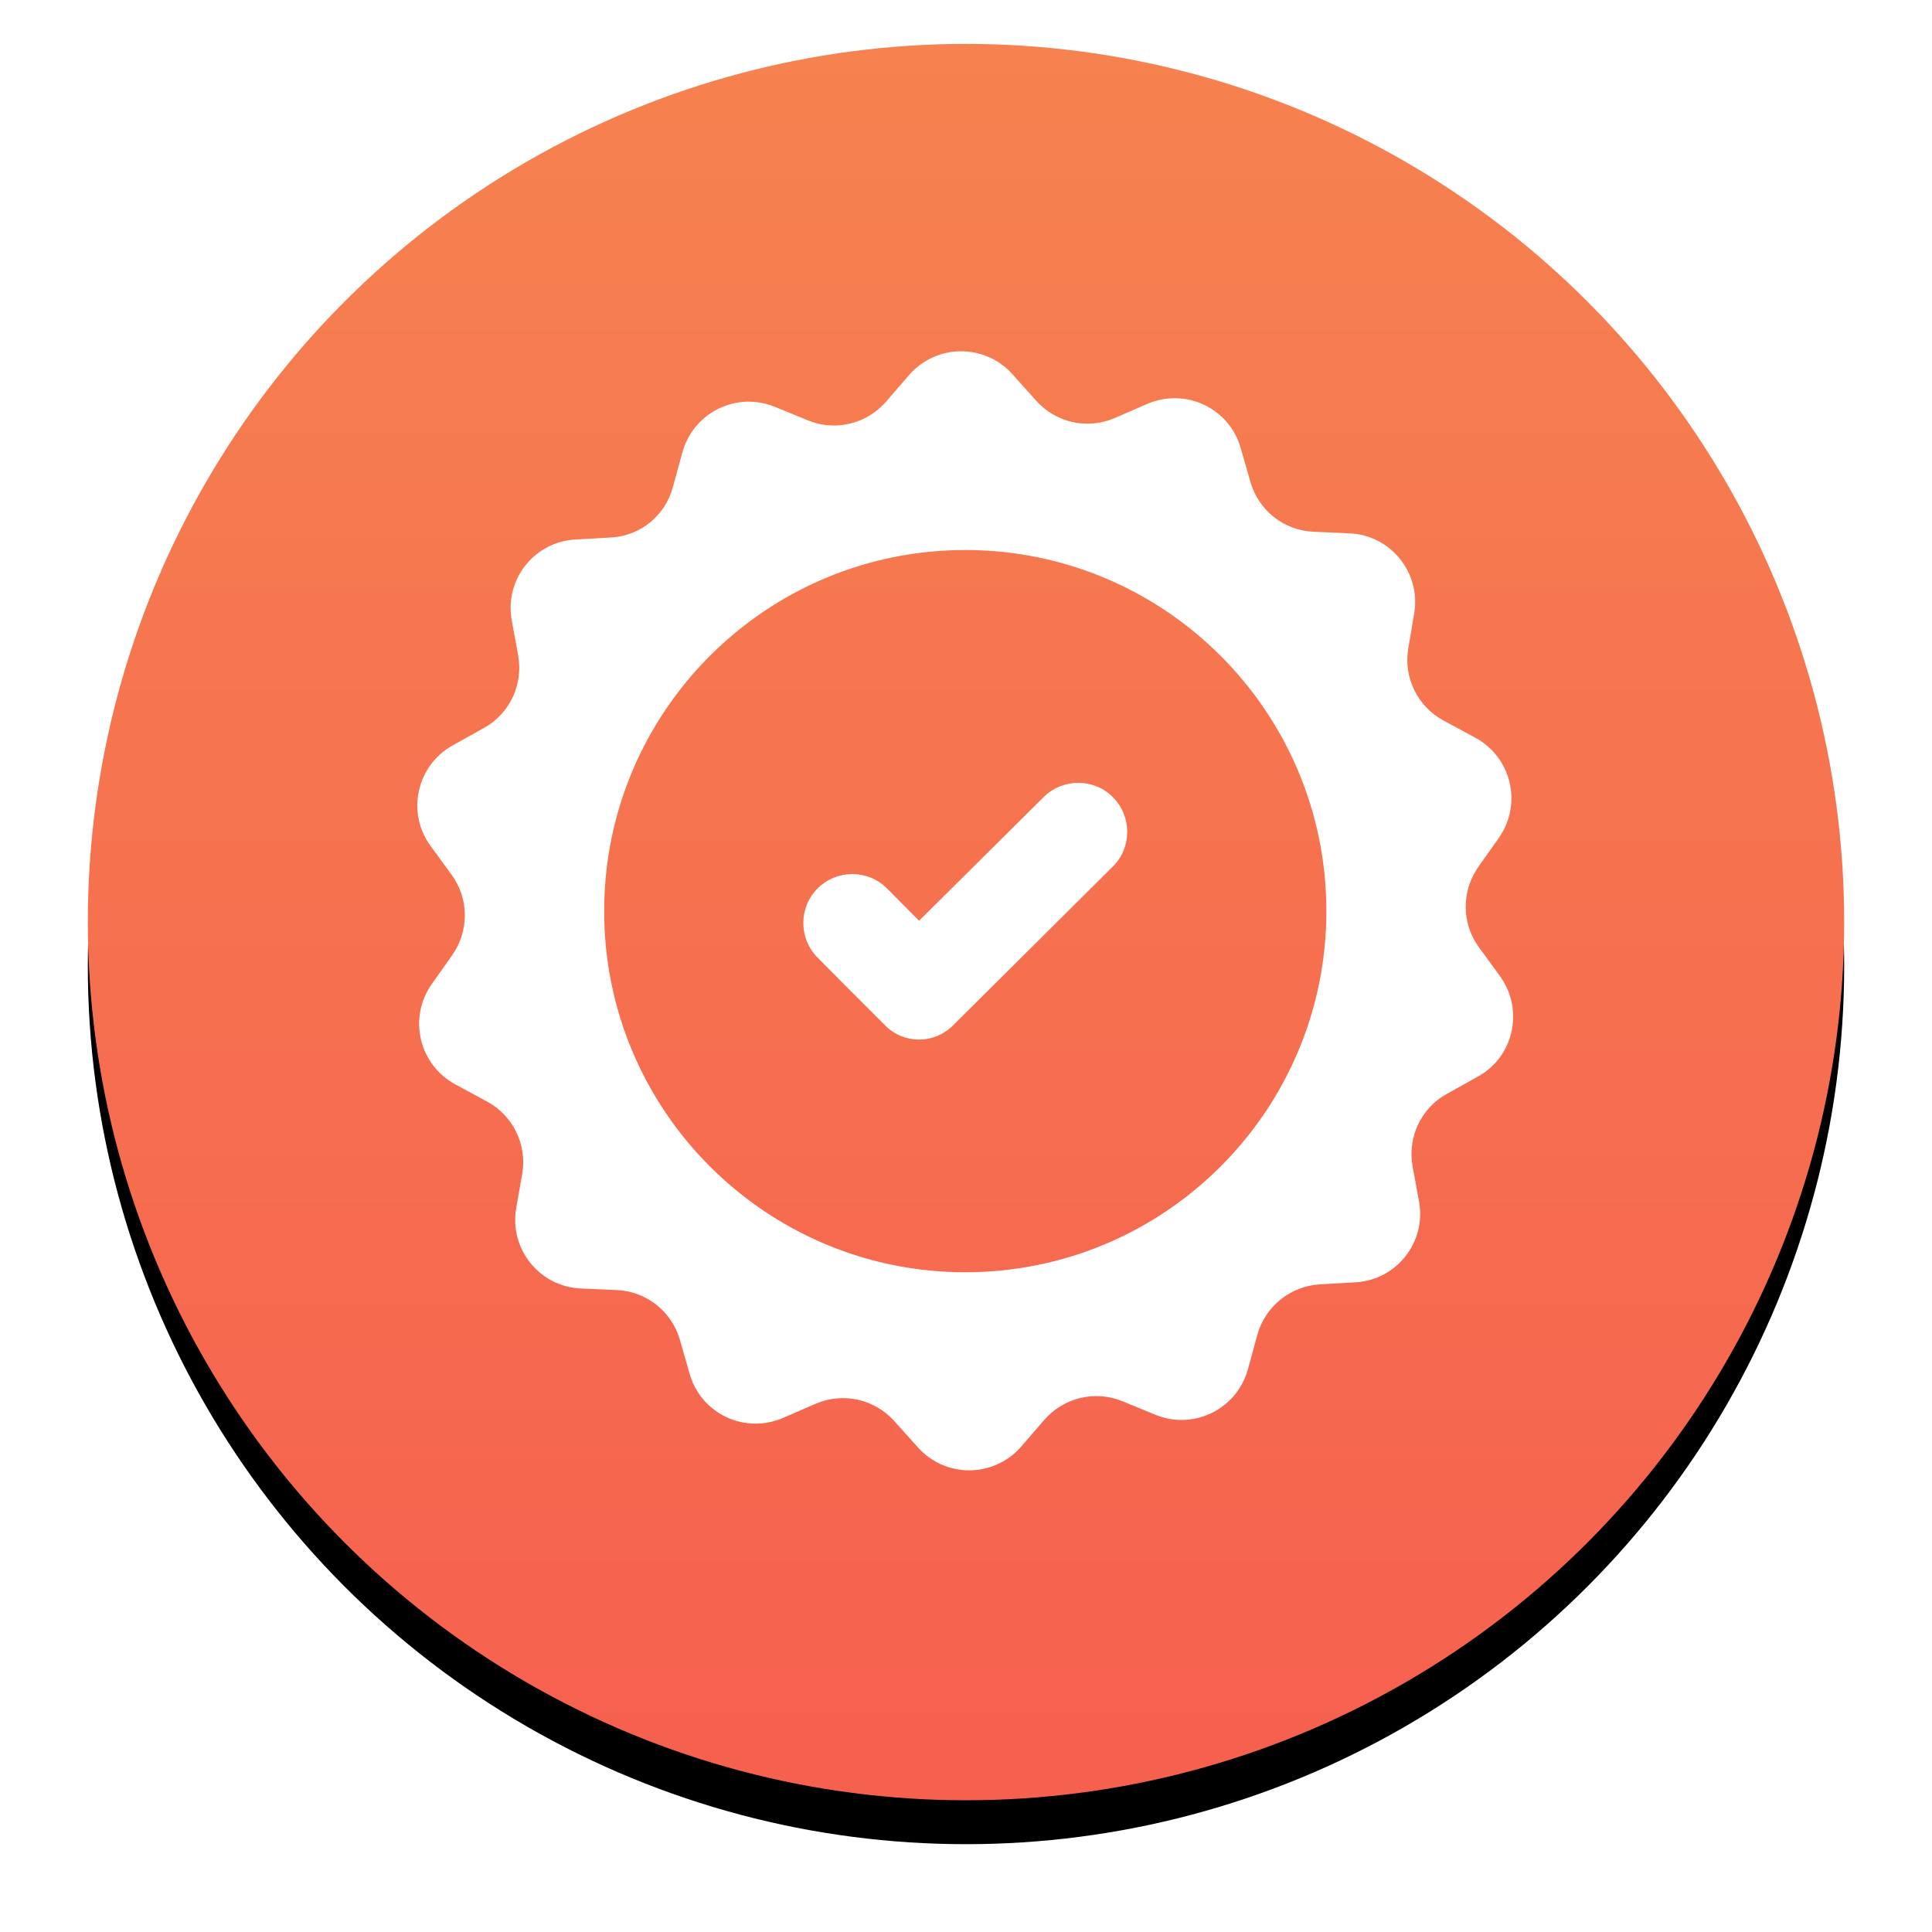 <?xml version="1.0" encoding="UTF-8"?>
<svg width="88px" height="88px" viewBox="0 0 88 88" version="1.1" xmlns="http://www.w3.org/2000/svg" xmlns:xlink="http://www.w3.org/1999/xlink">
    <title>Group 28</title>
    <defs>
        <linearGradient x1="50%" y1="0%" x2="50%" y2="99.799%" id="linearGradient-1">
            <stop stop-color="#F6824F" offset="0%"></stop>
            <stop stop-color="#F6604F" offset="100%"></stop>
        </linearGradient>
        <circle id="path-2" cx="40" cy="40" r="40"></circle>
        <filter x="-8.8%" y="-6.2%" width="117.5%" height="117.5%" filterUnits="objectBoundingBox" id="filter-3">
            <feOffset dx="0" dy="2" in="SourceAlpha" result="shadowOffsetOuter1"></feOffset>
            <feGaussianBlur stdDeviation="2" in="shadowOffsetOuter1" result="shadowBlurOuter1"></feGaussianBlur>
            <feColorMatrix values="0 0 0 0 0   0 0 0 0 0   0 0 0 0 0  0 0 0 0.2 0" type="matrix" in="shadowBlurOuter1"></feColorMatrix>
        </filter>
    </defs>
    <g id="Pages" stroke="none" stroke-width="1" fill="none" fill-rule="evenodd">
        <g id="Normal-Logo" transform="translate(-1095, -507)">
            <g id="Group-7-Copy-2" transform="translate(993, 509)">
                <g id="Group-28" transform="translate(106, 0)">
                    <g id="Oval">
                        <use fill="black" fill-opacity="1" filter="url(#filter-3)" xlink:href="#path-2"></use>
                        <use fill="url(#linearGradient-1)" fill-rule="evenodd" xlink:href="#path-2"></use>
                    </g>
                    <g id="check" transform="translate(15, 14)" fill="#FFFFFF" fill-rule="nonzero">
                        <path d="M49.321,28.46 L48.363,27.147 C47.571,26.064 47.561,24.595 48.332,23.491 L49.269,22.168 C50.352,20.626 49.852,18.491 48.186,17.595 L46.759,16.824 C45.571,16.189 44.925,14.866 45.144,13.543 L45.415,11.939 C45.727,10.085 44.342,8.366 42.457,8.293 L40.832,8.22 C39.488,8.168 38.332,7.251 37.957,5.96 L37.509,4.397 C36.988,2.585 34.998,1.647 33.259,2.397 L31.769,3.043 C30.529,3.574 29.102,3.262 28.196,2.251 L27.113,1.043 C25.852,-0.363 23.654,-0.342 22.415,1.074 L21.352,2.303 C20.467,3.314 19.04,3.658 17.8,3.147 L16.3,2.533 C14.561,1.814 12.582,2.783 12.082,4.606 L11.654,6.168 C11.311,7.481 10.175,8.408 8.832,8.481 L7.207,8.574 C5.321,8.678 3.967,10.418 4.311,12.262 L4.602,13.856 C4.842,15.178 4.217,16.512 3.04,17.158 L1.623,17.949 C-0.023,18.866 -0.502,21.012 0.613,22.533 L1.571,23.845 C2.363,24.928 2.373,26.397 1.602,27.501 L0.665,28.824 C-0.418,30.366 0.082,32.501 1.748,33.397 L3.175,34.168 C4.363,34.803 5.009,36.126 4.79,37.449 L4.509,39.043 C4.196,40.897 5.582,42.616 7.467,42.689 L9.092,42.762 C10.436,42.814 11.592,43.731 11.967,45.022 L12.415,46.585 C12.936,48.397 14.925,49.335 16.665,48.585 L18.154,47.939 C19.394,47.408 20.821,47.72 21.727,48.72 L22.811,49.928 C24.071,51.335 26.269,51.314 27.509,49.897 L28.571,48.668 C29.457,47.658 30.884,47.314 32.123,47.824 L33.623,48.439 C35.363,49.158 37.342,48.189 37.842,46.366 L38.269,44.803 C38.623,43.512 39.769,42.585 41.113,42.501 L42.738,42.408 C44.623,42.303 45.977,40.564 45.634,38.72 L45.342,37.126 C45.102,35.803 45.727,34.47 46.904,33.824 L48.321,33.033 C49.957,32.137 50.425,29.981 49.321,28.46 Z M24.967,41.949 C15.884,41.949 8.519,34.585 8.519,25.501 C8.519,16.418 15.884,9.053 24.967,9.053 C34.05,9.053 41.415,16.418 41.415,25.501 C41.415,34.585 34.05,41.949 24.967,41.949 Z" id="Shape"></path>
                        <path d="M22.863,25.939 L21.404,24.47 C20.54,23.595 19.123,23.595 18.248,24.46 L18.248,24.46 C17.373,25.324 17.373,26.741 18.238,27.616 L19.696,29.085 L21.321,30.71 C22.165,31.564 23.54,31.564 24.394,30.72 L26.019,29.106 L31.686,23.47 C32.561,22.606 32.561,21.189 31.696,20.314 L31.696,20.314 C30.832,19.439 29.415,19.439 28.54,20.303 L22.863,25.939 Z" id="Path"></path>
                    </g>
                </g>
            </g>
        </g>
    </g>
</svg>